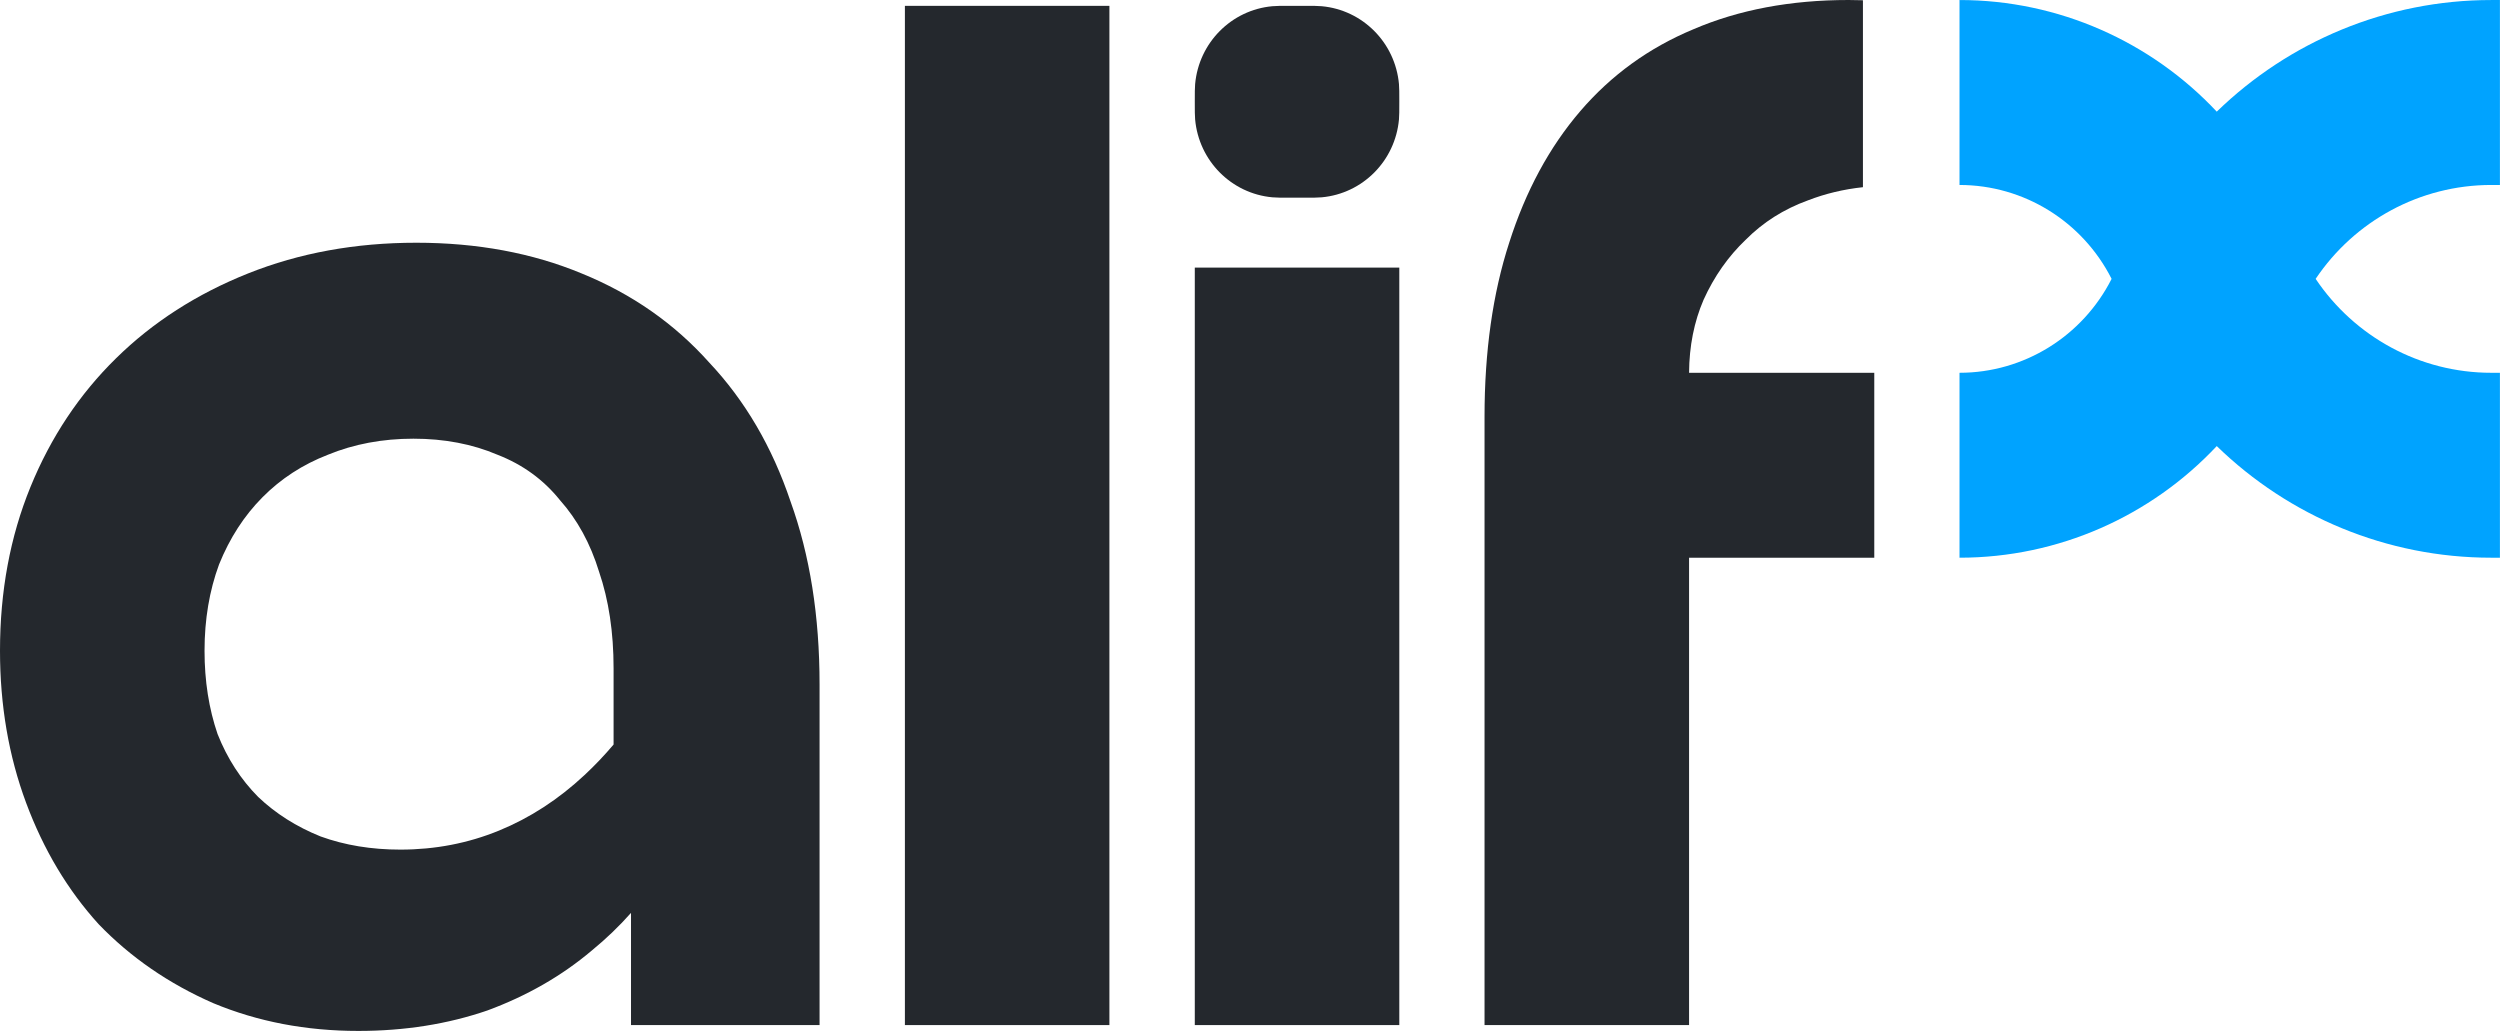 <svg width="97" height="40" viewBox="0 0 97 40" fill="none" xmlns="http://www.w3.org/2000/svg">
<path fill-rule="evenodd" clip-rule="evenodd" d="M81.93 10.82C80.805 8.596 78.531 7.177 76.029 7.177V0.001C79.875 0.001 83.462 1.618 86.01 4.332C88.816 1.607 92.609 0.001 96.659 0.001H96.997V7.177H96.659C93.896 7.177 91.358 8.57 89.847 10.82C91.358 13.07 93.896 14.464 96.659 14.464H96.997V21.639H96.659C92.609 21.639 88.816 20.034 86.01 17.308C83.462 20.023 79.875 21.639 76.029 21.639V14.464C78.531 14.464 80.805 13.044 81.93 10.82Z" fill="#00A3FF"/>
<path d="M71.727 0C71.916 0 72.101 0.003 72.282 0.01V7.263C71.528 7.344 70.818 7.515 70.151 7.773C69.213 8.113 68.406 8.624 67.731 9.305C67.056 9.948 66.511 10.723 66.099 11.631C65.731 12.484 65.543 13.429 65.536 14.464L72.722 14.464V21.639L65.536 21.639V39.773H57.6V16.17C57.6 13.636 57.919 11.385 58.557 9.418C59.195 7.414 60.114 5.712 61.315 4.312C62.516 2.913 63.979 1.853 65.705 1.135C67.468 0.378 69.476 0 71.727 0Z" fill="#24282D"/>
<path d="M49.37 7.656C49.519 7.67 49.696 7.67 50.049 7.67H50.602C50.956 7.67 51.132 7.67 51.281 7.656C52.874 7.511 54.136 6.239 54.28 4.633C54.293 4.483 54.293 4.305 54.293 3.948C54.293 3.592 54.293 3.414 54.28 3.263C54.136 1.658 52.874 0.386 51.281 0.241C51.132 0.227 50.956 0.227 50.602 0.227H50.049C49.696 0.227 49.519 0.227 49.37 0.241C47.777 0.386 46.515 1.658 46.371 3.263C46.358 3.414 46.358 3.592 46.358 3.948C46.358 4.305 46.358 4.483 46.371 4.633C46.515 6.239 47.777 7.511 49.37 7.656Z" fill="#24282D"/>
<path d="M46.358 39.773V10.383H54.293V39.773H46.358Z" fill="#24282D"/>
<path d="M35.11 39.773V0.227H43.045V39.773H35.11Z" fill="#24282D"/>
<path fill-rule="evenodd" clip-rule="evenodd" d="M22.963 36.879C23.517 36.425 24.024 35.939 24.483 35.42V39.773H31.799V26.553C31.799 23.905 31.424 21.541 30.674 19.461C29.961 17.343 28.91 15.546 27.522 14.071C26.171 12.558 24.52 11.404 22.569 10.61C20.655 9.816 18.517 9.418 16.153 9.418C13.789 9.418 11.613 9.816 9.624 10.61C7.636 11.404 5.928 12.501 4.503 13.901C3.077 15.3 1.97 16.965 1.182 18.894C0.394 20.823 0 22.941 0 25.248C0 27.366 0.338 29.333 1.013 31.149C1.688 32.965 2.626 34.534 3.827 35.858C5.065 37.144 6.547 38.166 8.273 38.922C9.999 39.641 11.875 40 13.902 40C15.703 40 17.372 39.735 18.911 39.206C20.449 38.638 21.8 37.863 22.963 36.879ZM23.807 25.929V28.888C23.449 29.311 23.074 29.705 22.681 30.071C21.668 31.017 20.562 31.735 19.361 32.227C18.16 32.719 16.884 32.965 15.534 32.965C14.408 32.965 13.376 32.794 12.438 32.454C11.5 32.076 10.694 31.565 10.018 30.922C9.343 30.241 8.817 29.428 8.442 28.482C8.105 27.499 7.936 26.421 7.936 25.248C7.936 24.038 8.123 22.922 8.499 21.901C8.911 20.879 9.474 20.009 10.187 19.291C10.9 18.572 11.744 18.024 12.72 17.645C13.733 17.229 14.84 17.021 16.04 17.021C17.241 17.021 18.329 17.229 19.305 17.645C20.28 18.024 21.087 18.61 21.725 19.404C22.4 20.161 22.907 21.087 23.244 22.184C23.619 23.281 23.807 24.53 23.807 25.929Z" fill="#24282D"/>
</svg>
